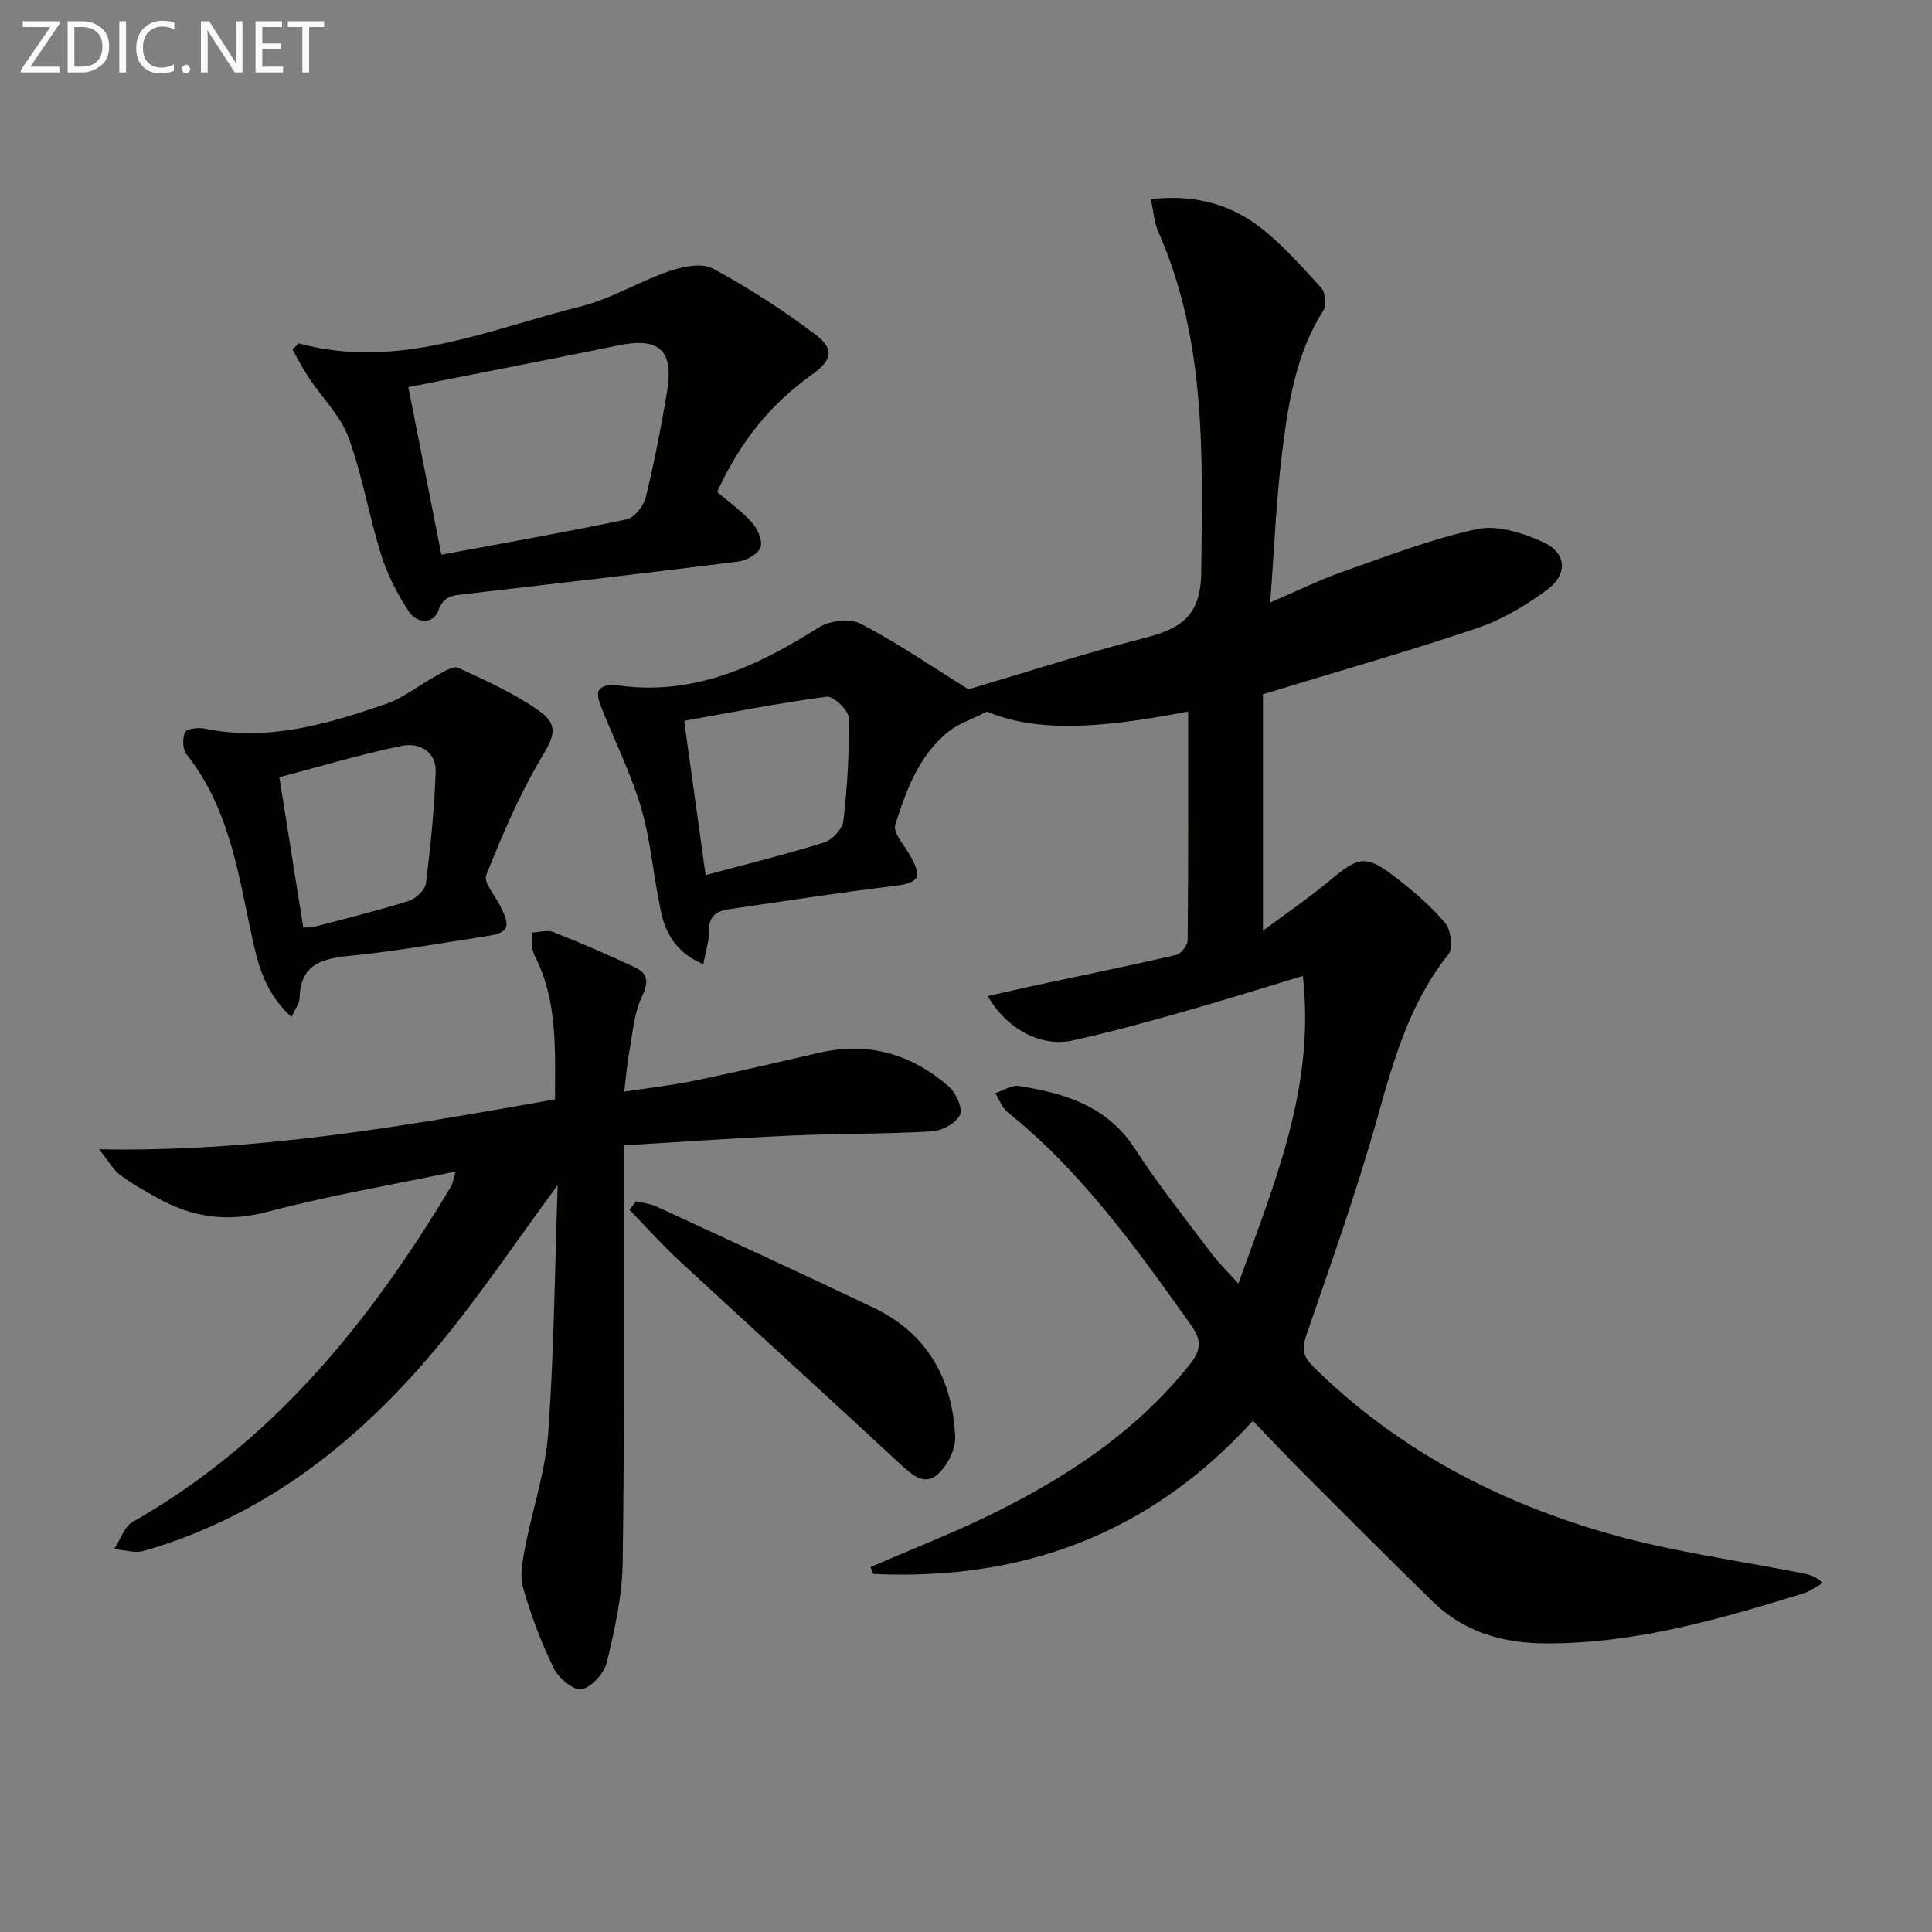 <svg enable-background="new 0 0 400 400" viewBox="0 0 400 400" xmlns="http://www.w3.org/2000/svg"><rect x="0" y="0" width="400" height="400" fill="#808080" stroke="none"/><path d="m256.39 265.76c7.47-20.88 15.94-40.56 13.35-63.7-8.8 2.65-16.95 5.21-25.18 7.53-7.5 2.12-15.02 4.2-22.62 5.85-6.32 1.38-13.52-2.34-17.43-9.22 3.56-.8 6.72-1.54 9.91-2.22 9.71-2.08 19.44-4.05 29.1-6.3 1-.23 2.36-1.97 2.37-3.02.15-15.65.11-31.3.11-47.36-15.2 2.86-30.09 4.91-41.64.01-3.41 1.7-5.82 2.47-7.7 3.92-6.37 4.94-9 12.28-11.32 19.55-.49 1.53 1.72 4.01 2.86 5.94 2.94 4.97 2.17 6.07-3.43 6.74-11.35 1.36-22.65 3.14-33.96 4.78-2.54.37-4.08 1.52-4.03 4.5.04 2.09-.68 4.2-1.16 6.87-5-2.06-7.6-5.77-8.63-10.28-1.67-7.26-2.14-14.83-4.21-21.95-2.11-7.23-5.57-14.07-8.35-21.11-.42-1.06-.87-2.55-.43-3.36.41-.75 2.08-1.32 3.06-1.16 15.97 2.56 29.37-3.59 42.38-11.82 2.25-1.43 6.46-2 8.67-.85 7.48 3.86 14.46 8.68 22.41 13.61 11.36-3.35 23.8-7.38 36.45-10.63 7.43-1.91 11.64-4.5 11.73-13.52.26-24.01 1.14-47.92-8.9-70.59-.83-1.88-.95-4.07-1.54-6.73 8.42-.99 15.68.77 21.79 5.2 5.04 3.65 9.23 8.52 13.49 13.13.88.96 1.12 3.64.42 4.75-5.72 9.03-7.24 19.27-8.52 29.47-1.23 9.85-1.61 19.81-2.46 30.95 5.61-2.41 10.17-4.67 14.95-6.35 9.21-3.23 18.39-6.81 27.88-8.85 4.23-.91 9.54.81 13.73 2.72 4.83 2.2 5.1 6.69.73 9.88-4.38 3.2-9.24 6.15-14.34 7.87-14.27 4.82-28.78 8.95-44.45 13.73v48.96c4.7-3.5 9.43-6.73 13.81-10.38 6.07-5.06 7.49-5.41 13.65-.67 3.67 2.83 7.27 5.9 10.24 9.42 1.21 1.44 1.73 5.23.73 6.48-8.04 10.05-11.38 21.9-14.77 33.99-4.25 15.13-9.54 29.98-14.66 44.86-.96 2.79-.75 4.41 1.33 6.47 17.47 17.29 38.6 28.28 61.93 34.84 12.86 3.61 26.23 5.39 39.37 8 1.38.27 2.75.58 4.3 2.01-1.36.74-2.64 1.75-4.09 2.19-17.31 5.34-34.66 10.36-53.06 10.34-9.1-.01-17.12-2.31-23.67-8.7-9.16-8.95-18.2-18.03-27.25-27.09-3.28-3.28-6.46-6.67-9.95-10.29-21.47 23.61-47.96 33.13-78.59 31.7-.19-.48-.38-.96-.57-1.44 8.19-3.54 16.52-6.78 24.53-10.68 15.83-7.71 30.37-17.21 41.54-31.22 2.33-2.92 2.58-4.99.31-8.17-11.33-15.87-22.6-31.75-38.01-44.1-1.15-.92-1.7-2.6-2.53-3.93 1.64-.53 3.38-1.73 4.9-1.49 9.5 1.5 18.29 4.13 24.04 13.04 4.86 7.53 10.51 14.56 15.9 21.74 1.47 1.95 3.24 3.65 5.48 6.14zm-110.3-84.58c8.04-2.16 16.36-4.2 24.52-6.75 1.7-.53 3.82-2.81 4.01-4.49.81-7.07 1.25-14.22 1.11-21.32-.03-1.57-3.19-4.56-4.57-4.38-10.08 1.34-20.07 3.32-29.51 5 1.57 11.26 2.95 21.23 4.44 31.94z" fill="#010100"/><path d="m115.46 245.36c-8.5 11.55-15.81 22.44-24.1 32.53-16.46 20.03-36.1 35.86-61.54 43.19-1.87.54-4.11-.19-6.18-.34 1.26-1.92 2.06-4.64 3.83-5.65 29.03-16.51 49.13-41.4 65.92-69.47.32-.53.38-1.2.95-3.07-13.53 2.83-26.39 5-38.95 8.34-8.38 2.23-15.72 1.14-22.96-2.95-2.61-1.47-5.25-2.94-7.63-4.74-1.37-1.03-2.26-2.71-4.28-5.25 32.92.62 63.44-4.87 94.38-10.34.01-10.31.61-20.42-4.27-29.88-.67-1.3-.41-3.08-.58-4.64 1.52-.06 3.23-.62 4.53-.11 5.69 2.24 11.3 4.69 16.84 7.28 2.73 1.28 2.94 3.03 1.49 6.06-1.64 3.43-1.91 7.54-2.62 11.39-.45 2.44-.64 4.93-1.05 8.3 5.08-.78 9.92-1.31 14.67-2.29 8.61-1.78 17.16-3.8 25.73-5.76 10.17-2.34 19.12.28 26.81 7 1.48 1.3 2.94 4.55 2.3 5.88-.83 1.72-3.73 3.28-5.83 3.4-9.63.56-19.3.43-28.94.86-11.42.5-22.83 1.32-34.81 2.03v6.41c-.04 26.67.14 53.33-.25 79.99-.1 6.89-1.65 13.84-3.27 20.59-.55 2.28-3.1 5.15-5.22 5.62-1.58.36-4.78-2.29-5.77-4.32-2.6-5.33-4.72-10.97-6.36-16.67-.73-2.54-.12-5.6.41-8.33 1.52-7.93 4.22-15.75 4.79-23.73 1.21-16.74 1.35-33.57 1.96-51.33z" fill="#010100"/><path d="m61.84 71.09c20.58 5.61 39.27-2.88 58.39-7.65 6.34-1.58 12.16-5.2 18.4-7.33 2.79-.95 6.7-1.73 8.98-.5 7.38 3.98 14.5 8.59 21.2 13.64 4.02 3.03 3.43 5.36-.61 8.24-8.65 6.17-14.88 13.82-19.73 24.37 2.4 2.05 5.12 3.96 7.27 6.38 1.15 1.29 2.21 3.79 1.7 5.12-.54 1.39-2.93 2.7-4.65 2.91-18.92 2.38-37.86 4.56-56.8 6.76-2.33.27-4.15.34-5.24 3.36s-4.53 2.58-6.05.29c-2.41-3.63-4.47-7.66-5.78-11.8-2.53-8.04-3.88-16.47-6.79-24.35-1.66-4.5-5.46-8.2-8.2-12.32-1.24-1.87-2.26-3.89-3.38-5.84.44-.43.87-.86 1.29-1.28zm29.54 43.75c13.02-2.42 25.72-4.65 38.32-7.31 1.62-.34 3.55-2.76 3.99-4.55 1.77-7.21 3.18-14.52 4.41-21.85 1.45-8.63-1.61-11.38-10.13-9.61-7.79 1.61-15.59 3.13-23.39 4.68-6.76 1.34-13.52 2.67-20.04 3.95 2.36 11.98 4.6 23.32 6.84 34.69z" fill="#010100"/><path d="m60.36 210.58c-5.71-5.17-7.11-11.42-8.45-17.81-2.69-12.8-4.75-25.84-13.28-36.58-.83-1.04-.89-3.32-.32-4.59.33-.73 2.72-1.03 4.02-.76 13.1 2.72 25.37-.9 37.47-5.06 3.81-1.31 7.12-4.03 10.72-5.98 1.37-.74 3.34-2.02 4.34-1.55 5.68 2.64 11.5 5.23 16.59 8.81 4.46 3.14 3.23 5.45.53 10-4.51 7.62-8.03 15.88-11.31 24.13-.6 1.52 1.87 4.27 2.94 6.44 2.2 4.43 1.73 5.49-3.08 6.23-9.32 1.42-18.63 3.09-28 4.02-5.83.58-10.3 1.69-10.5 8.71-.03 1.17-.94 2.32-1.67 3.99zm2.43-18.54c.7-.04 1.53.04 2.29-.16 6.53-1.72 13.1-3.33 19.53-5.35 1.47-.46 3.39-2.26 3.57-3.64.97-7.67 1.74-15.39 2.02-23.11.16-4.22-3.52-6.05-6.87-5.38-8.49 1.71-16.81 4.24-25.49 6.52 1.65 10.38 3.28 20.64 4.95 31.12z" fill="#010100"/><path d="m131.69 248.71c1.38.34 2.85.46 4.12 1.04 15.04 6.95 30.1 13.87 45.05 21 11.15 5.32 16.38 14.79 16.9 26.74.11 2.64-1.71 6.16-3.79 7.89-2.71 2.25-5.31-.16-7.67-2.34-15.1-14.02-30.36-27.86-45.49-41.85-3.67-3.39-7.01-7.14-10.5-10.73.46-.58.92-1.16 1.38-1.75z" fill="#010100"/><g fill="#fafafa"><path d="m12.4 4.8-6.1 9h6v1.2h-8v-.5l6.1-8.9h-5.7v-1.2h7.6v.4z"/><path d="m14 15v-10.6h3c1.6 0 2.9.5 4 1.4s1.6 2.2 1.6 3.8-.5 3-1.6 3.9-2.4 1.5-4 1.5zm1.4-9.4v8.2h1.6c1.3 0 2.4-.4 3.1-1.1s1.1-1.8 1.1-3.1-.4-2.3-1.2-3-1.8-1-3.1-1z"/><path d="m26.1 4.4v10.6h-1.4v-10.6z"/><path d="m36.1 14.6c-.8.4-1.8.6-2.9.6-1.5 0-2.7-.5-3.6-1.4s-1.4-2.2-1.4-3.8c0-1.7.5-3.1 1.5-4.1s2.3-1.6 3.9-1.6c1 0 1.8.1 2.5.4v1.4c-.8-.4-1.6-.6-2.5-.6-1.2 0-2.1.4-2.9 1.2s-1.1 1.8-1.1 3.2c0 1.3.3 2.3 1 3s1.6 1.1 2.7 1.1c1 0 2-.2 2.7-.7v1.3z"/><path d="m37.6 14.3c0-.2.1-.5.3-.6s.4-.3.6-.3c.3 0 .5.1.6.3s.3.4.3.6-.1.4-.3.6-.4.3-.6.3c-.3 0-.5-.1-.6-.3s-.3-.4-.3-.6z"/><path d="m50.2 15h-1.6l-5.3-8.2c-.2-.2-.3-.5-.4-.7 0 .2.1.7.1 1.5v7.4h-1.4v-10.6h1.7l5.2 8.1c.2.4.4.6.4.7 0-.3-.1-.8-.1-1.5v-7.3h1.4z"/><path d="m58.6 15h-5.7v-10.6h5.5v1.2h-4.1v3.4h3.8v1.2h-3.8v3.6h4.3z"/><path d="m67.1 5.6h-3.1v9.4h-1.4v-9.4h-3v-1.2h7.5z"/></g></svg>